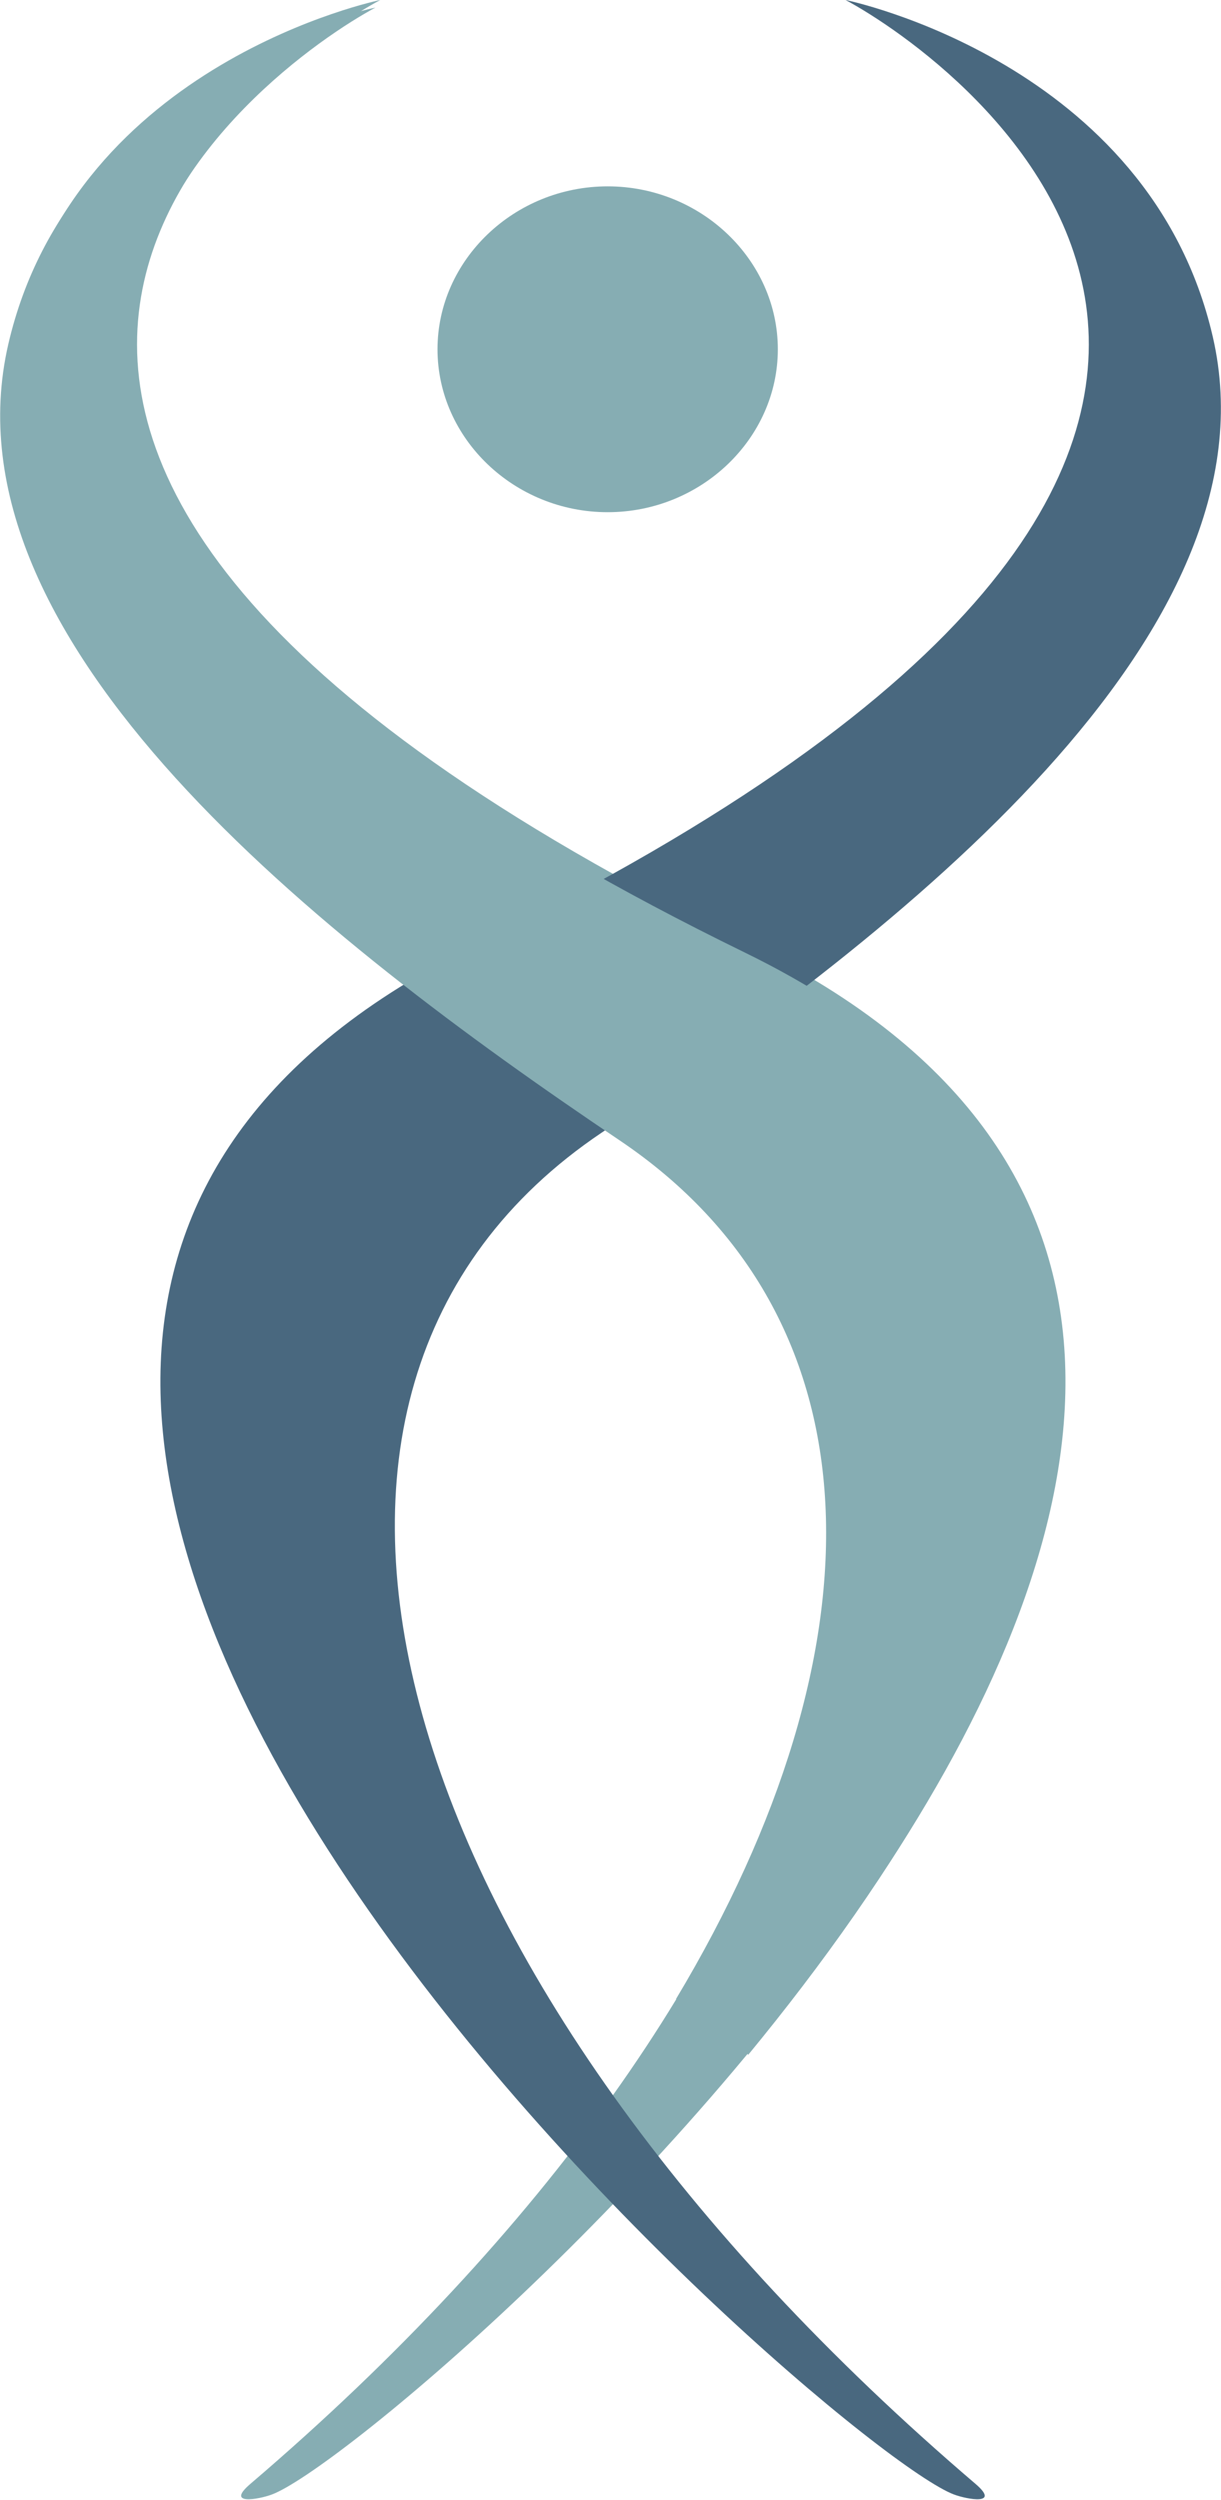 <?xml version="1.0" encoding="UTF-8" standalone="no"?>
<!-- Created with Inkscape (http://www.inkscape.org/) -->

<svg
   version="1.1"
   id="svg1"
   width="81.655"
   height="167.124"
   viewBox="0 0 81.655 167.124"
   xmlns="http://www.w3.org/2000/svg"
   xmlns:svg="http://www.w3.org/2000/svg">
  <defs
     id="defs1">
    <clipPath
       clipPathUnits="userSpaceOnUse"
       id="clipPath4">
      <path
         d="M 0,208.801 H 563.2 V 0 H 0 Z"
         transform="translate(-168.962,-134.692)"
         id="path4" />
    </clipPath>
    <clipPath
       clipPathUnits="userSpaceOnUse"
       id="clipPath6">
      <path
         d="M 0,208.801 H 563.2 V 0 H 0 Z"
         transform="translate(-149.023,-152.204)"
         id="path6" />
    </clipPath>
    <clipPath
       clipPathUnits="userSpaceOnUse"
       id="clipPath8">
      <path
         d="M 0,208.801 H 563.2 V 0 H 0 Z"
         transform="translate(-172.36,-152.204)"
         id="path8" />
    </clipPath>
    <clipPath
       clipPathUnits="userSpaceOnUse"
       id="clipPath10">
      <path
         d="M 0,208.801 H 563.2 V 0 H 0 Z"
         transform="translate(-161.017,-95.034)"
         id="path10" />
    </clipPath>
  </defs>
  <g
     id="g12"
     transform="translate(-173.265,-75.462)">
    <path
       id="path3"
       d="m 0,0 c 0,-4.482 -3.854,-8.171 -8.537,-8.171 -4.683,0 -8.537,3.689 -8.537,8.171 0,4.482 3.854,8.171 8.537,8.171 C -3.854,8.171 0,4.482 0,0"
       style="fill:#86adb3;fill-opacity:1;fill-rule:nonzero;stroke:none"
       transform="matrix(1.333,0,0,-1.333,225.283,98.812)"
       clip-path="url(#clipPath4)" />
    <path
       id="path5"
       d="m 0,0 c 0,0 -15.242,-3.108 -18.422,-16.886 -3.44,-14.9 15.585,-29.781 30.66,-39.919 19.31,-12.986 10.881,-42.464 -18.757,-67.768 -1.264,-1.079 0.394,-0.786 1.08,-0.531 6.183,2.298 68.311,56.064 23.958,77.718 C -33.111,-22.18 -5.236,-2.801 0,0"
       style="fill:#86adb3;fill-opacity:1;fill-rule:nonzero;stroke:none"
       transform="matrix(1.333,0,0,-1.333,198.697,75.462)"
       clip-path="url(#clipPath6)" />
    <path
       id="path7"
       d="m 0,0 c 0,0 15.242,-3.108 18.422,-16.886 3.44,-14.9 -15.585,-29.781 -30.659,-39.919 -19.31,-12.986 -10.882,-42.464 18.757,-67.768 1.263,-1.079 -0.394,-0.786 -1.081,-0.531 -6.183,2.298 -68.31,56.064 -23.958,77.718 C 33.111,-22.18 5.236,-2.801 0,0"
       style="fill:#49687f;fill-opacity:1;fill-rule:nonzero;stroke:none"
       transform="matrix(1.333,0,0,-1.333,229.813,75.462)"
       clip-path="url(#clipPath8)" />
    <path
       id="path9"
       d="m 0,0 c 13.18,-8.864 13.428,-25.412 2.838,-43.071 1.472,-0.589 2.763,-1.568 3.622,-2.799 14.845,18.029 26.279,42.371 -0.179,55.288 -51.63,25.207 -23.755,44.586 -18.519,47.387 0,0 -15.241,-3.109 -18.422,-16.886 C -34.1,25.019 -15.075,10.138 0,0"
       style="fill:#86adb3;fill-opacity:1;fill-rule:nonzero;stroke:none"
       transform="matrix(1.333,0,0,-1.333,214.689,151.689)"
       clip-path="url(#clipPath10)" />
  </g>
</svg>
